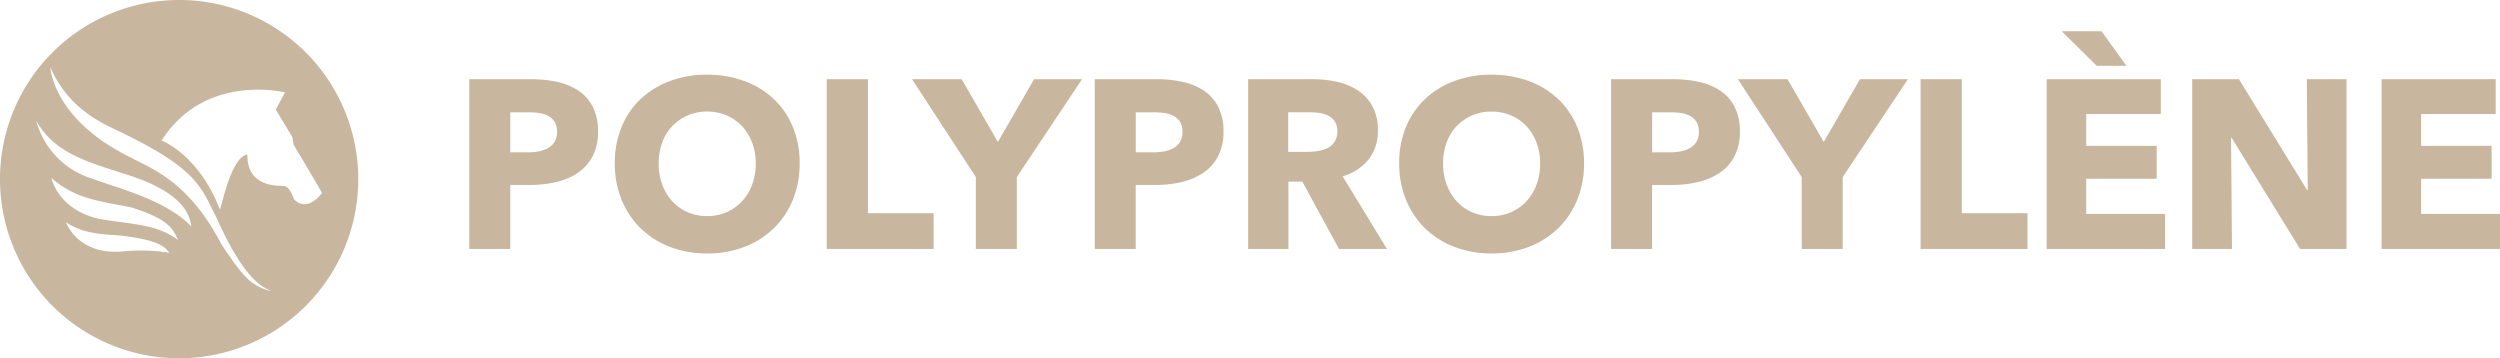 <svg xmlns="http://www.w3.org/2000/svg" width="271.144" height="38.857" viewBox="0 0 271.144 38.857"><g id="Group_4227" data-name="Group 4227" transform="translate(6386.5 -8142)"><path id="Path_4804" data-name="Path 4804" d="M15.86-12.74a5.647,5.647,0,0,1-.6,2.717A4.913,4.913,0,0,1,13.65-8.242a7.115,7.115,0,0,1-2.34.988,11.994,11.994,0,0,1-2.756.312H6.344V0H1.9V-18.408h6.76a12.687,12.687,0,0,1,2.821.3,6.653,6.653,0,0,1,2.288.962A4.661,4.661,0,0,1,15.3-15.4,5.748,5.748,0,0,1,15.86-12.74Zm-4.446.026a1.982,1.982,0,0,0-.26-1.066,1.811,1.811,0,0,0-.7-.65,3.012,3.012,0,0,0-1-.312,8.366,8.366,0,0,0-1.157-.078H6.344v4.342H8.216a6.677,6.677,0,0,0,1.2-.1,3.21,3.21,0,0,0,1.027-.364,1.95,1.95,0,0,0,.715-.689A2.051,2.051,0,0,0,11.414-12.714ZM37.726-9.282a10.265,10.265,0,0,1-.754,3.991A9.087,9.087,0,0,1,34.879-2.2,9.312,9.312,0,0,1,31.694-.208a11.173,11.173,0,0,1-4,.7,11.068,11.068,0,0,1-3.991-.7A9.339,9.339,0,0,1,20.527-2.2a9.087,9.087,0,0,1-2.093-3.094,10.265,10.265,0,0,1-.754-3.991,10.143,10.143,0,0,1,.754-3.991A8.738,8.738,0,0,1,20.527-16.3,9.324,9.324,0,0,1,23.7-18.226,11.449,11.449,0,0,1,27.69-18.9a11.558,11.558,0,0,1,4,.676A9.3,9.3,0,0,1,34.879-16.3a8.738,8.738,0,0,1,2.093,3.029A10.143,10.143,0,0,1,37.726-9.282Zm-4.758,0a6.316,6.316,0,0,0-.39-2.236A5.328,5.328,0,0,0,31.5-13.3a4.981,4.981,0,0,0-1.664-1.17A5.268,5.268,0,0,0,27.69-14.9a5.177,5.177,0,0,0-2.132.429,5.162,5.162,0,0,0-1.664,1.17,5.06,5.06,0,0,0-1.079,1.781,6.512,6.512,0,0,0-.377,2.236,6.577,6.577,0,0,0,.39,2.3,5.45,5.45,0,0,0,1.079,1.807,4.927,4.927,0,0,0,1.651,1.183,5.177,5.177,0,0,0,2.132.429,5.177,5.177,0,0,0,2.132-.429,5.067,5.067,0,0,0,1.664-1.183,5.336,5.336,0,0,0,1.092-1.807A6.577,6.577,0,0,0,32.968-9.282ZM40.664,0V-18.408h4.472V-3.874H52.26V0ZM61.282-7.8V0H56.836V-7.8L49.92-18.408H55.3L59.228-11.6l3.926-6.812h5.2Zm22.412-4.94a5.647,5.647,0,0,1-.6,2.717,4.913,4.913,0,0,1-1.612,1.781,7.115,7.115,0,0,1-2.34.988,11.994,11.994,0,0,1-2.756.312h-2.21V0H69.732V-18.408h6.76a12.687,12.687,0,0,1,2.821.3,6.653,6.653,0,0,1,2.288.962A4.661,4.661,0,0,1,83.135-15.4,5.748,5.748,0,0,1,83.694-12.74Zm-4.446.026a1.982,1.982,0,0,0-.26-1.066,1.811,1.811,0,0,0-.7-.65,3.012,3.012,0,0,0-1-.312,8.366,8.366,0,0,0-1.157-.078h-1.95v4.342H76.05a6.677,6.677,0,0,0,1.2-.1,3.21,3.21,0,0,0,1.027-.364,1.95,1.95,0,0,0,.715-.689A2.051,2.051,0,0,0,79.248-12.714ZM96.226,0,92.248-7.306H90.74V0H86.372V-18.408h7.02a12.191,12.191,0,0,1,2.587.273,6.725,6.725,0,0,1,2.262.923,4.828,4.828,0,0,1,1.6,1.716,5.359,5.359,0,0,1,.6,2.652A4.893,4.893,0,0,1,99.424-9.7a5.53,5.53,0,0,1-2.808,1.82L101.426,0Zm-.182-12.766a1.844,1.844,0,0,0-.273-1.053,1.87,1.87,0,0,0-.7-.624,3.049,3.049,0,0,0-.962-.3,7.1,7.1,0,0,0-1.027-.078H90.714v4.29H92.82a7.111,7.111,0,0,0,1.118-.091,3.562,3.562,0,0,0,1.04-.325,1.985,1.985,0,0,0,.767-.676A2,2,0,0,0,96.044-12.766ZM122.8-9.282a10.265,10.265,0,0,1-.754,3.991A9.087,9.087,0,0,1,119.951-2.2a9.312,9.312,0,0,1-3.185,1.989,11.173,11.173,0,0,1-4,.7,11.068,11.068,0,0,1-3.991-.7A9.339,9.339,0,0,1,105.6-2.2a9.087,9.087,0,0,1-2.093-3.094,10.265,10.265,0,0,1-.754-3.991,10.143,10.143,0,0,1,.754-3.991A8.738,8.738,0,0,1,105.6-16.3a9.324,9.324,0,0,1,3.172-1.924,11.449,11.449,0,0,1,3.991-.676,11.558,11.558,0,0,1,4,.676,9.3,9.3,0,0,1,3.185,1.924,8.738,8.738,0,0,1,2.093,3.029A10.143,10.143,0,0,1,122.8-9.282Zm-4.758,0a6.316,6.316,0,0,0-.39-2.236,5.328,5.328,0,0,0-1.079-1.781,4.981,4.981,0,0,0-1.664-1.17,5.268,5.268,0,0,0-2.145-.429,5.177,5.177,0,0,0-2.132.429,5.162,5.162,0,0,0-1.664,1.17,5.06,5.06,0,0,0-1.079,1.781,6.512,6.512,0,0,0-.377,2.236,6.577,6.577,0,0,0,.39,2.3,5.45,5.45,0,0,0,1.079,1.807,4.927,4.927,0,0,0,1.651,1.183,5.177,5.177,0,0,0,2.132.429,5.177,5.177,0,0,0,2.132-.429,5.067,5.067,0,0,0,1.664-1.183,5.336,5.336,0,0,0,1.092-1.807A6.577,6.577,0,0,0,118.04-9.282ZM139.7-12.74a5.647,5.647,0,0,1-.6,2.717,4.913,4.913,0,0,1-1.612,1.781,7.115,7.115,0,0,1-2.34.988,11.994,11.994,0,0,1-2.756.312h-2.21V0h-4.446V-18.408h6.76a12.687,12.687,0,0,1,2.821.3,6.653,6.653,0,0,1,2.288.962,4.661,4.661,0,0,1,1.534,1.742A5.748,5.748,0,0,1,139.7-12.74Zm-4.446.026a1.982,1.982,0,0,0-.26-1.066,1.812,1.812,0,0,0-.7-.65,3.011,3.011,0,0,0-1-.312,8.366,8.366,0,0,0-1.157-.078h-1.95v4.342h1.872a6.677,6.677,0,0,0,1.2-.1,3.21,3.21,0,0,0,1.027-.364,1.95,1.95,0,0,0,.715-.689A2.051,2.051,0,0,0,135.252-12.714Zm15.6,4.914V0h-4.446V-7.8L139.49-18.408h5.382L148.8-11.6l3.926-6.812h5.2ZM159.3,0V-18.408h4.472V-3.874H170.9V0Zm13.676,0V-18.408h12.376v3.77h-8.086v3.458h7.644v3.562h-7.644V-3.8h8.554V0Zm5.434-19.864-3.8-3.744h4.316l2.7,3.744ZM200.46,0l-7.41-12.038h-.078L193.076,0H188.76V-18.408h5.07L201.214-6.4h.078l-.1-12.012H205.5V0Zm8.84,0V-18.408h12.376v3.77H213.59v3.458h7.644v3.562H213.59V-3.8h8.554V0Z" transform="translate(-6337.5 8169)" fill="#c8b69e"></path><path id="Path_4797" data-name="Path 4797" d="M-285.4,293.283a19.429,19.429,0,0,0-19.429,19.429A19.429,19.429,0,0,0-285.4,332.141a19.429,19.429,0,0,0,19.429-19.429A19.429,19.429,0,0,0-285.4,293.283Zm-5.8,27.236c-5.17.626-6.471-3.127-6.473-3.132h0c1.81,1.253,4.106,1.322,5.615,1.415,4.9.51,5.174,1.439,5.615,1.9A20.034,20.034,0,0,0-291.2,320.519Zm-2.575-3.434c-4.776-.927-5.474-4.5-5.475-4.5h0c2.575,2.25,5.035,2.482,8.607,3.178,4.431,1.369,4.64,2.575,5.128,3.55C-287.719,317.688-289.877,317.665-293.774,317.085Zm-.882-4.373a8.989,8.989,0,0,1-6.241-6.345c1.995,3.619,5.823,4.547,9.883,5.87,6.519,2.065,6.8,4.733,6.937,5.614C-286.884,314.881-292.545,313.559-294.656,312.712Zm13.874,7.134c-3.6-6.983-7.61-8.259-10.208-9.652-8.167-4.13-8.376-9.628-8.376-9.628,2.111,4.942,6.38,6.38,7.981,7.215,8.074,3.944,8.375,5.893,10.023,9.072,3.2,7.215,5.266,7.61,5.939,8C-277.882,324.277-278.74,322.769-280.782,319.846Zm7.842-4.962c-.487-1.23-.766-1.346-1.067-1.438-4.083.07-3.967-2.715-3.991-3.41-1.67.278-2.645,4.965-2.97,5.986-2.343-6.032-6.334-7.494-6.334-7.494,4.71-7.4,13.387-5.22,13.387-5.22l-1,1.856,1.81,3.016.116.789s2.506,4.176,3.086,5.243C-271.455,316.206-272.685,315.232-272.94,314.884Z" transform="translate(-6081.672 7848.717)" fill="#c8b69e"></path></g></svg>